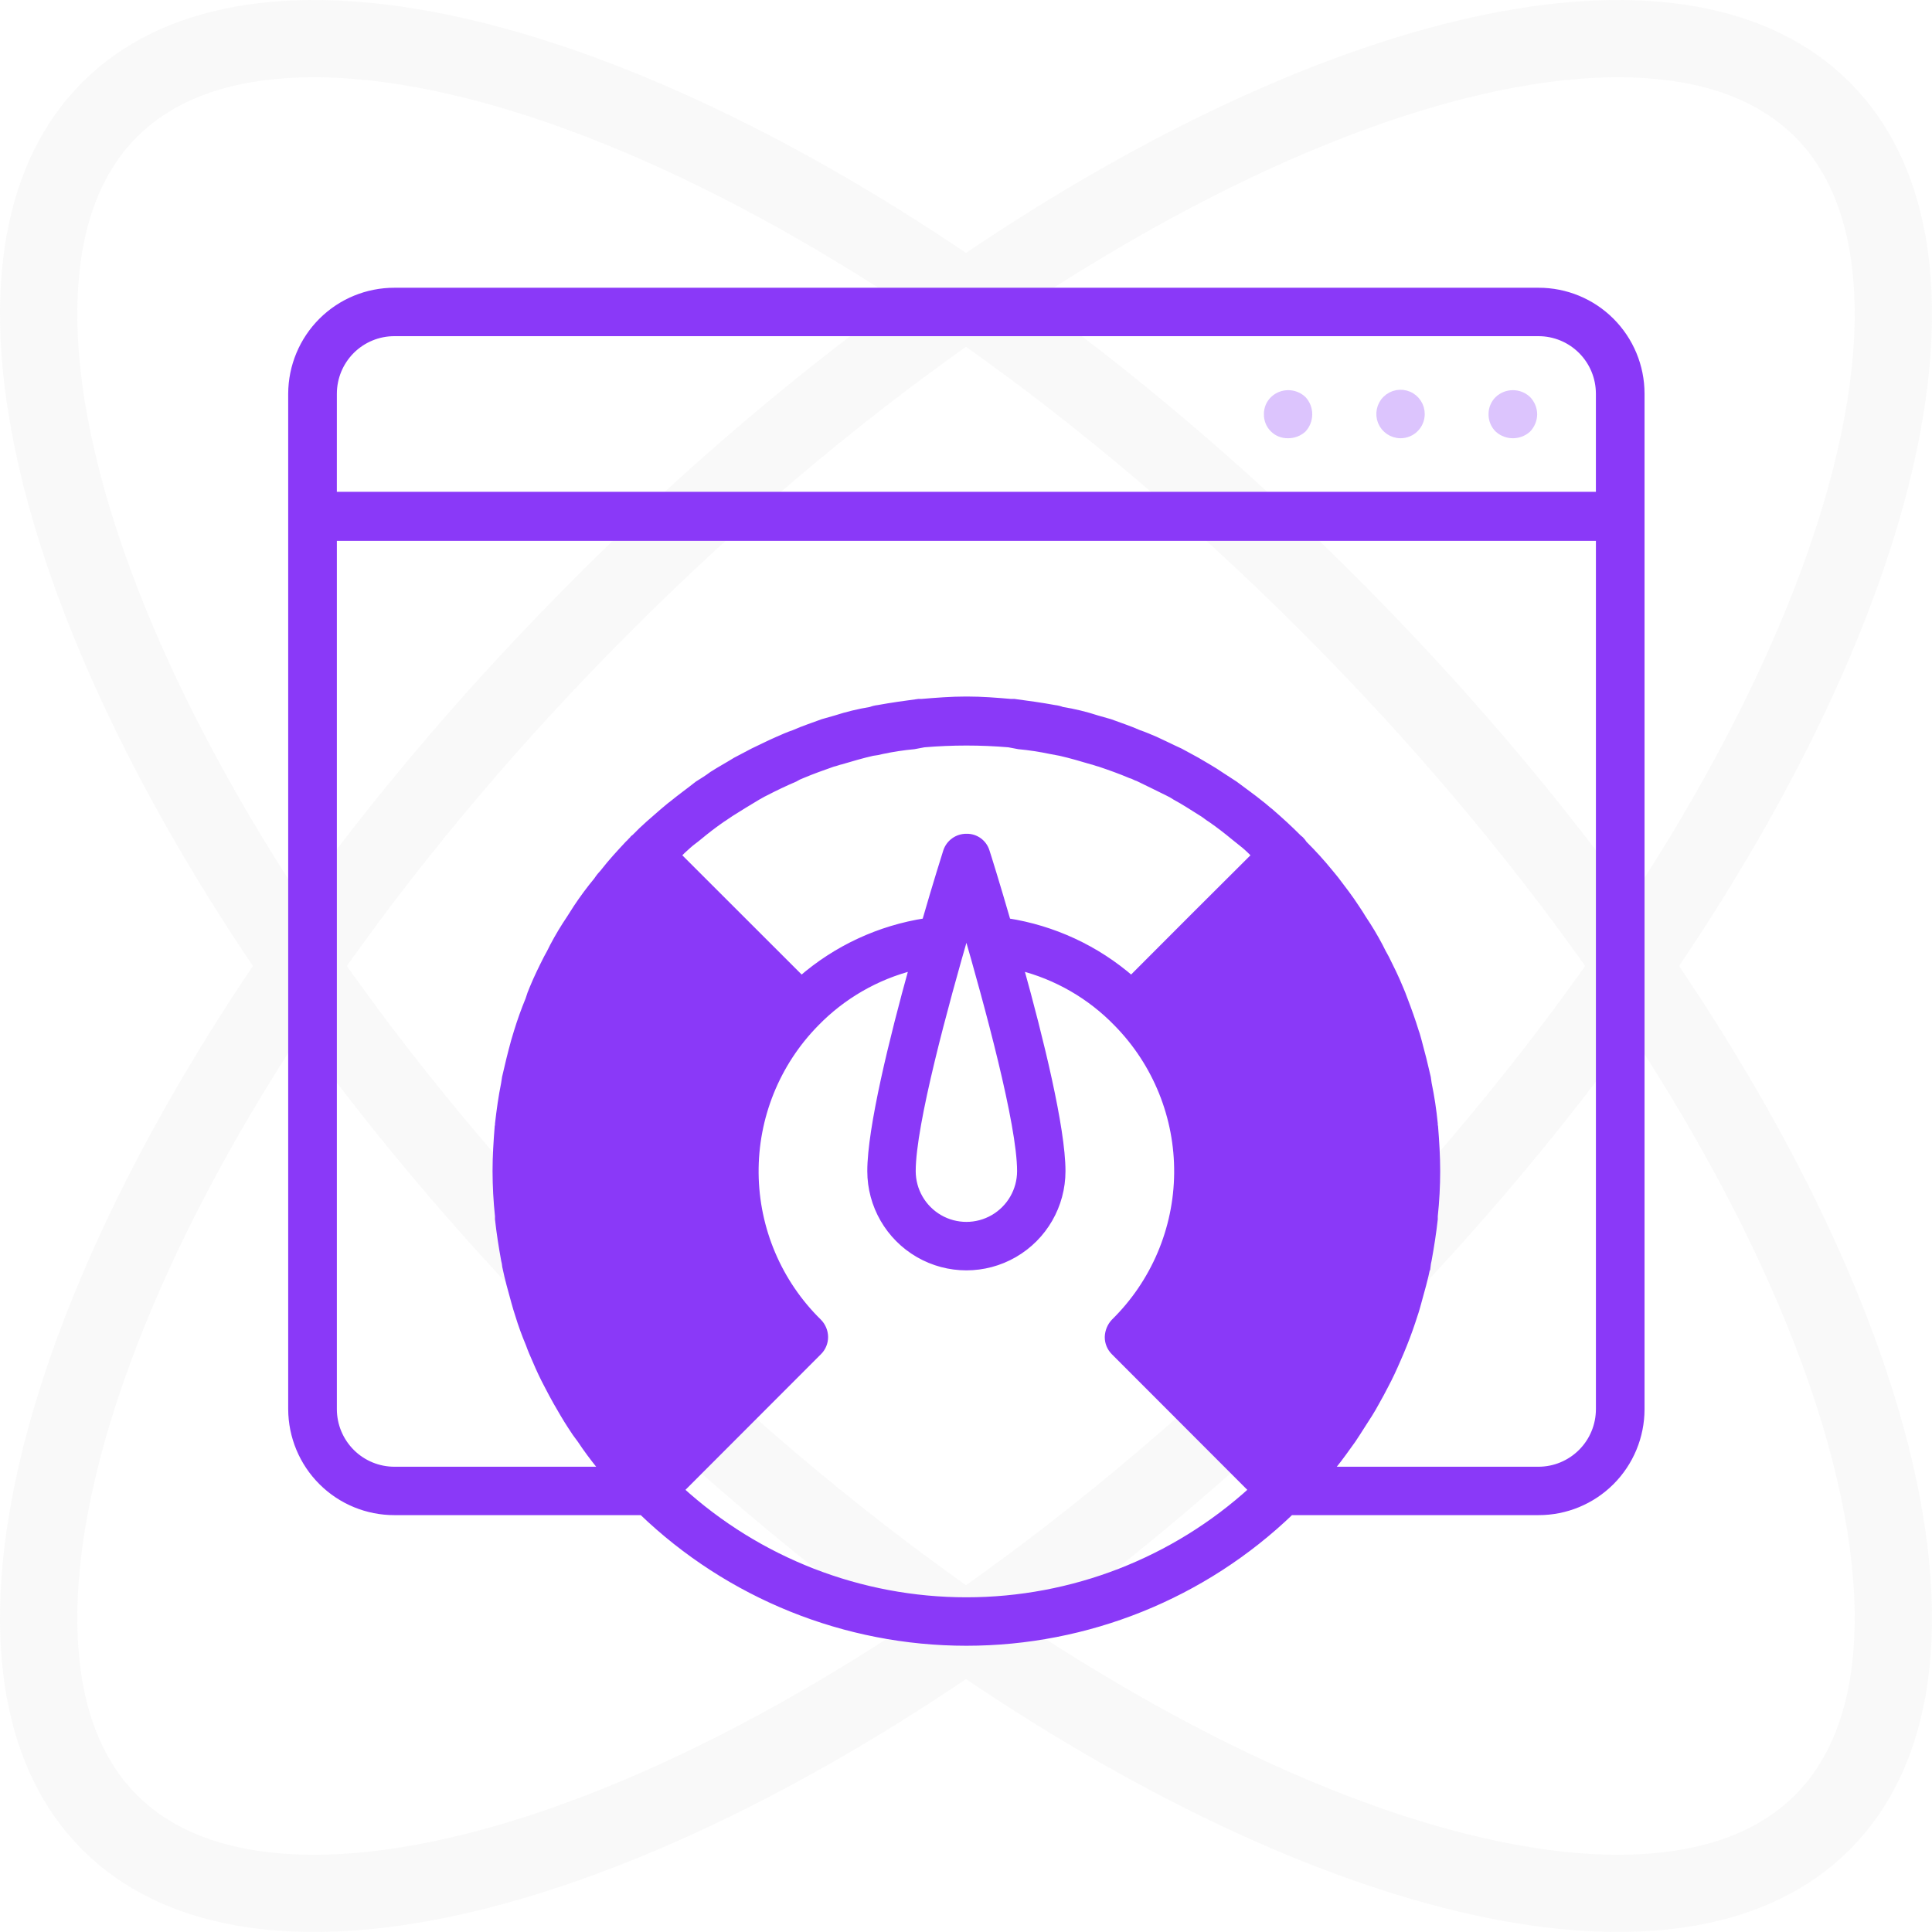 <svg width="100" height="100" viewBox="0 0 100 100" fill="none" xmlns="http://www.w3.org/2000/svg">
	<path opacity="0.05" fill-rule="evenodd" clip-rule="evenodd"
		d="M15.554 53.519C11.915 59.081 9.077 64.509 7.122 69.55C4.931 75.203 3.921 80.188 4.007 84.228C4.092 88.241 5.239 91.066 7.097 92.92C8.954 94.774 11.783 95.916 15.8 95.997C19.843 96.078 24.831 95.063 30.485 92.866C35.517 90.912 40.933 88.078 46.482 84.446C40.88 80.376 35.249 75.579 29.816 70.144C24.397 64.723 19.614 59.107 15.554 53.519ZM13.089 50C0.142 69.205 -3.984 87.513 4.269 95.749C12.515 103.979 30.811 99.847 50 86.91C69.189 99.847 87.485 103.979 95.731 95.749C103.984 87.513 99.858 69.205 86.91 50C99.858 30.795 103.984 12.487 95.731 4.251C87.485 -3.979 69.189 0.153 50 13.09C30.811 0.153 12.515 -3.979 4.269 4.251C-3.984 12.487 0.142 30.795 13.089 50ZM17.953 50C22.047 55.779 26.976 61.644 32.647 67.318C38.331 73.004 44.209 77.945 50 82.049C55.791 77.945 61.669 73.004 67.353 67.318C73.025 61.644 77.953 55.779 82.047 50C77.953 44.221 73.025 38.356 67.353 32.682C61.669 26.996 55.791 22.055 50 17.951C44.209 22.055 38.331 26.996 32.647 32.682C26.976 38.356 22.047 44.221 17.953 50ZM46.482 15.554C40.88 19.624 35.249 24.421 29.816 29.857C24.397 35.277 19.614 40.893 15.554 46.48C11.915 40.919 9.077 35.491 7.122 30.45C4.931 24.797 3.921 19.812 4.007 15.772C4.092 11.759 5.239 8.934 7.097 7.08C8.954 5.226 11.783 4.083 15.8 4.003C19.843 3.922 24.831 4.937 30.485 7.134C35.517 9.088 40.933 11.922 46.482 15.554ZM53.518 15.554C59.12 19.624 64.751 24.421 70.184 29.857C75.603 35.277 80.385 40.893 84.445 46.48C88.085 40.919 90.923 35.491 92.878 30.45C95.069 24.797 96.079 19.812 95.993 15.772C95.908 11.759 94.761 8.934 92.903 7.08C91.046 5.226 88.217 4.083 84.2 4.003C80.157 3.922 75.169 4.937 69.514 7.134C64.483 9.088 59.067 11.922 53.518 15.554ZM84.445 53.519C80.385 59.107 75.603 64.723 70.184 70.144C64.751 75.579 59.12 80.376 53.518 84.446C59.067 88.078 64.483 90.912 69.514 92.866C75.169 95.063 80.157 96.078 84.201 95.997C88.217 95.916 91.046 94.774 92.903 92.92C94.761 91.066 95.908 88.241 95.993 84.228C96.079 80.188 95.07 75.203 92.878 69.55C90.923 64.509 88.085 59.081 84.445 53.519Z"
		fill="#8B8B8B" />
	<path
		d="M79.631 15.094H20.424C19.021 15.089 17.674 15.643 16.679 16.633C15.684 17.624 15.123 18.969 15.117 20.373V72.94C15.122 74.346 15.683 75.692 16.679 76.683C17.673 77.673 19.021 78.228 20.424 78.223H33.245C37.755 82.562 43.766 84.984 50.019 84.984C56.272 84.984 62.284 82.562 66.794 78.223H79.63C81.032 78.227 82.377 77.672 83.37 76.681C84.362 75.69 84.92 74.344 84.921 72.94V20.373C84.92 18.97 84.361 17.625 83.368 16.635C82.376 15.644 81.032 15.09 79.631 15.094ZM17.236 20.373C17.238 19.529 17.575 18.72 18.172 18.124C18.771 17.529 19.581 17.196 20.424 17.2H79.632C80.473 17.2 81.278 17.534 81.873 18.129C82.468 18.724 82.802 19.532 82.803 20.374V25.657H17.235L17.236 20.373ZM32.711 74.515C32.412 74.135 32.113 73.726 31.818 73.321C31.7 73.184 31.594 73.035 31.503 72.879C31.204 72.406 30.921 71.936 30.654 71.462C30.569 71.33 30.491 71.194 30.42 71.054C30.153 70.552 29.918 70.049 29.697 69.547C29.635 69.422 29.571 69.296 29.51 69.138C29.305 68.604 29.119 68.099 28.945 67.564C28.88 67.41 28.835 67.252 28.787 67.094C28.617 66.58 28.48 66.054 28.379 65.522C28.334 65.333 28.285 65.174 28.254 64.988C28.144 64.453 28.067 63.919 28.003 63.384C27.987 63.195 27.939 63.004 27.926 62.818C27.861 62.093 27.813 61.372 27.813 60.615C27.813 59.894 27.861 59.17 27.926 58.445L27.925 58.446C27.944 58.246 27.976 58.047 28.019 57.85C28.08 57.316 28.144 56.814 28.237 56.309C28.285 56.09 28.347 55.871 28.394 55.681C28.493 55.182 28.62 54.688 28.771 54.203C28.835 54.013 28.896 53.827 28.96 53.636C29.117 53.134 29.304 52.632 29.494 52.159C29.555 52.001 29.635 51.814 29.712 51.656C29.934 51.186 30.152 50.681 30.403 50.243C30.48 50.086 30.576 49.928 30.67 49.77C30.91 49.316 31.178 48.874 31.471 48.45C31.58 48.293 31.689 48.102 31.802 47.948C32.085 47.539 32.364 47.162 32.679 46.782C32.82 46.596 32.962 46.406 33.119 46.219C33.26 46.09 33.402 45.903 33.543 45.778L39.99 52.223C38.019 54.573 36.941 57.546 36.947 60.616C36.925 63.761 38.059 66.804 40.132 69.167L33.685 75.644C33.512 75.458 33.338 75.267 33.164 75.078C33.01 74.891 32.868 74.701 32.711 74.515ZM36.147 43.293C36.523 42.98 36.931 42.665 37.339 42.382C37.497 42.288 37.654 42.163 37.812 42.066C38.249 41.786 38.721 41.502 39.191 41.219C39.316 41.155 39.458 41.062 39.599 40.997C40.087 40.746 40.605 40.495 41.122 40.276C41.246 40.2 41.378 40.136 41.514 40.086C42.032 39.867 42.566 39.677 43.099 39.49C43.256 39.458 43.398 39.393 43.539 39.365C44.073 39.207 44.606 39.049 45.156 38.924C45.325 38.905 45.493 38.874 45.657 38.83C46.201 38.714 46.752 38.63 47.306 38.579C47.479 38.547 47.65 38.515 47.823 38.482C48.546 38.421 49.282 38.389 50.022 38.389C50.774 38.389 51.497 38.421 52.217 38.482C52.39 38.515 52.564 38.547 52.734 38.579C53.288 38.631 53.839 38.715 54.383 38.83C54.556 38.859 54.727 38.892 54.885 38.924C55.434 39.049 55.968 39.207 56.501 39.365C56.642 39.394 56.784 39.458 56.925 39.49C57.475 39.676 58.008 39.866 58.526 40.086C58.667 40.118 58.793 40.211 58.918 40.243C59.435 40.494 59.953 40.745 60.457 40.997C60.594 41.06 60.725 41.134 60.85 41.219C61.319 41.47 61.791 41.786 62.244 42.066C62.402 42.163 62.543 42.288 62.7 42.382C63.108 42.665 63.517 42.981 63.893 43.293C64.082 43.45 64.253 43.576 64.442 43.733C64.629 43.891 64.818 44.078 65.008 44.268L61.791 47.475L58.558 50.713C56.739 49.127 54.507 48.092 52.123 47.725C51.541 45.713 51.088 44.267 51.024 44.078C50.89 43.639 50.48 43.343 50.022 43.356C49.565 43.352 49.158 43.644 49.015 44.078C48.954 44.267 48.498 45.713 47.916 47.725C45.532 48.092 43.302 49.128 41.482 50.713L35.032 44.268C35.221 44.078 35.411 43.892 35.598 43.733C35.771 43.575 35.961 43.45 36.147 43.293ZM68.242 47.948C68.351 48.102 68.476 48.293 68.57 48.45C68.868 48.87 69.134 49.311 69.37 49.77C69.463 49.927 69.559 50.085 69.636 50.243C69.887 50.68 70.109 51.186 70.327 51.656C70.405 51.813 70.484 52 70.546 52.158C70.749 52.641 70.928 53.135 71.08 53.636C71.144 53.826 71.221 54.012 71.269 54.203C71.42 54.688 71.546 55.182 71.645 55.681C71.709 55.887 71.761 56.096 71.803 56.308C71.896 56.814 71.976 57.316 72.037 57.85C72.054 58.037 72.102 58.227 72.118 58.446C72.179 59.17 72.228 59.895 72.228 60.617C72.228 61.373 72.179 62.094 72.118 62.819C72.102 63.005 72.054 63.195 72.037 63.386C71.976 63.92 71.896 64.454 71.787 64.989V64.988C71.756 65.169 71.714 65.347 71.661 65.522C71.552 66.053 71.415 66.577 71.253 67.094C71.205 67.251 71.144 67.409 71.096 67.596C70.923 68.098 70.736 68.603 70.53 69.138C70.469 69.295 70.405 69.421 70.344 69.546C70.109 70.081 69.872 70.551 69.621 71.053C69.544 71.178 69.464 71.336 69.386 71.494C69.12 71.935 68.837 72.405 68.538 72.879C68.446 73.034 68.341 73.182 68.226 73.32C67.943 73.734 67.638 74.133 67.313 74.514C67.184 74.706 67.038 74.885 66.876 75.049C66.715 75.257 66.542 75.456 66.358 75.644L59.908 69.167C61.981 66.804 63.115 63.761 63.093 60.616C63.099 57.546 62.021 54.573 60.05 52.223L66.5 45.778C66.638 45.903 66.78 46.09 66.921 46.219C67.062 46.405 67.22 46.595 67.377 46.782C67.66 47.162 67.959 47.539 68.242 47.948ZM50.022 48.073C51.15 51.972 52.844 58.163 52.844 60.616C52.844 61.627 52.306 62.56 51.432 63.066C50.558 63.571 49.482 63.571 48.608 63.066C47.735 62.56 47.197 61.627 47.197 60.616C47.197 58.163 48.891 51.972 50.022 48.073ZM35.189 77.122L42.347 69.956C42.55 69.757 42.664 69.484 42.662 69.2C42.659 68.917 42.545 68.647 42.347 68.446C40.273 66.411 39.093 63.633 39.066 60.725C39.039 57.817 40.169 55.017 42.206 52.944C43.591 51.518 45.346 50.506 47.274 50.021C46.223 53.794 45.091 58.417 45.091 60.616C45.091 62.38 46.031 64.01 47.556 64.892C49.081 65.774 50.96 65.774 52.484 64.892C54.01 64.01 54.949 62.38 54.949 60.616C54.949 58.417 53.817 53.794 52.766 50.021C54.695 50.502 56.452 51.515 57.835 52.944C59.872 55.017 61.001 57.817 60.974 60.725C60.948 63.633 59.767 66.411 57.694 68.446C57.502 68.651 57.392 68.919 57.382 69.2C57.379 69.484 57.492 69.757 57.694 69.956L64.851 77.122C60.796 80.824 55.507 82.876 50.02 82.876C44.533 82.876 39.245 80.824 35.189 77.122ZM82.804 72.94C82.803 73.783 82.469 74.591 81.874 75.186C81.279 75.782 80.472 76.117 79.631 76.118H68.787C68.852 76.021 68.912 75.96 68.977 75.867C69.337 75.426 69.667 74.952 69.983 74.514C70.153 74.26 70.294 74.041 70.452 73.79C70.719 73.382 70.985 72.972 71.22 72.531C71.377 72.248 71.519 71.997 71.676 71.684C71.894 71.276 72.1 70.834 72.302 70.364C72.412 70.11 72.524 69.859 72.634 69.576C72.836 69.073 73.025 68.539 73.183 68.037C73.261 67.818 73.308 67.628 73.37 67.409C73.543 66.778 73.717 66.183 73.842 65.552H73.843C73.856 65.436 73.876 65.32 73.904 65.207C74.029 64.516 74.139 63.823 74.219 63.102V62.944C74.302 62.171 74.343 61.394 74.344 60.616C74.344 59.863 74.296 59.077 74.235 58.321C74.22 58.27 74.215 58.217 74.219 58.163C74.151 57.467 74.047 56.775 73.904 56.09C73.888 55.965 73.872 55.871 73.859 55.774C73.718 55.147 73.56 54.517 73.387 53.887C73.339 53.733 73.309 53.575 73.246 53.417C73.073 52.851 72.87 52.284 72.664 51.749C72.587 51.531 72.51 51.341 72.429 51.154C72.211 50.619 71.96 50.114 71.709 49.612C71.597 49.425 71.488 49.203 71.378 48.984C71.121 48.497 70.837 48.024 70.53 47.568C70.42 47.381 70.295 47.192 70.169 47.004C69.841 46.499 69.479 46.029 69.118 45.555C69.009 45.429 68.9 45.275 68.787 45.15C68.374 44.644 67.934 44.161 67.47 43.701C67.421 43.623 67.364 43.549 67.299 43.483C67.26 43.455 67.222 43.423 67.187 43.389C66.718 42.916 66.233 42.474 65.728 42.037C65.558 41.911 65.4 41.753 65.227 41.628C64.803 41.28 64.35 40.968 63.893 40.62C63.658 40.463 63.408 40.308 63.17 40.15C62.762 39.867 62.353 39.648 61.933 39.394C61.65 39.24 61.351 39.081 61.068 38.924C60.644 38.734 60.219 38.515 59.798 38.325C59.499 38.199 59.216 38.074 58.934 37.98C58.448 37.761 57.944 37.604 57.442 37.414C57.224 37.352 57.002 37.288 56.784 37.227C56.19 37.033 55.581 36.885 54.964 36.786C54.843 36.738 54.715 36.707 54.585 36.693C53.898 36.567 53.206 36.471 52.499 36.377H52.326C51.574 36.312 50.822 36.252 50.051 36.252H50.005C49.234 36.252 48.466 36.313 47.698 36.377H47.541C46.834 36.471 46.146 36.567 45.455 36.693C45.325 36.707 45.197 36.739 45.075 36.786C44.459 36.888 43.85 37.035 43.256 37.227C43.038 37.288 42.816 37.353 42.598 37.414C42.096 37.603 41.595 37.761 41.106 37.98C40.824 38.074 40.541 38.199 40.258 38.325C39.821 38.515 39.396 38.734 38.988 38.924C38.689 39.081 38.39 39.24 38.095 39.394C37.687 39.648 37.279 39.867 36.887 40.118C36.636 40.308 36.382 40.463 36.132 40.62C35.695 40.968 35.254 41.28 34.83 41.628C34.657 41.753 34.486 41.911 34.296 42.066C33.827 42.474 33.339 42.884 32.886 43.357C32.853 43.389 32.789 43.418 32.757 43.482C32.68 43.543 32.619 43.639 32.538 43.701C32.098 44.174 31.661 44.644 31.269 45.15L31.268 45.15C31.14 45.286 31.024 45.432 30.921 45.588C30.546 46.041 30.195 46.514 29.87 47.004C29.745 47.191 29.635 47.381 29.51 47.568C29.202 48.024 28.919 48.497 28.661 48.985C28.552 49.204 28.443 49.426 28.333 49.612C28.079 50.114 27.829 50.62 27.61 51.154C27.525 51.348 27.452 51.547 27.392 51.75C27.171 52.285 26.968 52.851 26.794 53.418C26.746 53.576 26.701 53.734 26.653 53.888C26.48 54.519 26.325 55.147 26.184 55.775C26.168 55.872 26.152 55.965 26.136 56.09C25.994 56.782 25.901 57.475 25.821 58.164C25.826 58.217 25.819 58.27 25.804 58.321C25.743 59.077 25.694 59.863 25.694 60.616C25.696 61.394 25.738 62.17 25.82 62.944V63.101C25.9 63.822 26.009 64.514 26.135 65.207C26.165 65.32 26.185 65.436 26.196 65.552C26.325 66.183 26.495 66.778 26.669 67.409C26.73 67.628 26.794 67.847 26.858 68.037C27.014 68.549 27.197 69.054 27.405 69.547C27.517 69.86 27.626 70.111 27.752 70.394C27.938 70.835 28.144 71.276 28.363 71.685C28.52 71.998 28.678 72.281 28.835 72.564C29.07 72.972 29.304 73.382 29.571 73.79C29.727 74.04 29.895 74.282 30.076 74.514C30.387 74.984 30.718 75.425 31.046 75.834C31.127 75.928 31.171 76.021 31.252 76.118H20.424C19.581 76.121 18.77 75.787 18.172 75.191C17.575 74.595 17.237 73.785 17.236 72.94V27.794H82.804L82.804 72.94Z"
		fill="#8A39F8" stroke="#8A39F8" stroke-width="0.4" />
	<path d="M41 51.5L34.5 45C21.7 55 28.833 70.5 34 77L41 69.5C35.8 62.7 38.833 54.667 41 51.5Z"
		fill="#8A39F8" />
	<path d="M59 51.5L65.5 45C78.3 55 71.167 70.5 66 77L59 69.5C64.2 62.7 61.167 54.667 59 51.5Z"
		fill="#8A39F8" />
	<g opacity="0.3">
		<path
			d="M79.364 21.443C79.361 21.161 79.249 20.892 79.053 20.689C78.633 20.297 77.982 20.297 77.561 20.689C77.356 20.886 77.243 21.159 77.247 21.443C77.243 21.728 77.357 22.002 77.561 22.2C77.987 22.578 78.627 22.578 79.053 22.2C79.249 21.997 79.361 21.726 79.364 21.443Z"
			fill="#8A39F8" />
		<path
			d="M72.493 22.483C73.069 22.483 73.537 22.02 73.544 21.443C73.55 21.015 73.297 20.626 72.904 20.458C72.511 20.291 72.056 20.378 71.752 20.678C71.448 20.979 71.356 21.434 71.518 21.83C71.681 22.225 72.066 22.483 72.493 22.483Z"
			fill="#8A39F8" />
		<path
			d="M67.721 21.443C67.722 21.163 67.617 20.893 67.425 20.689C67.005 20.297 66.353 20.297 65.934 20.689C65.728 20.886 65.614 21.159 65.619 21.443C65.614 21.722 65.723 21.991 65.922 22.188C66.121 22.385 66.391 22.491 66.67 22.483C66.948 22.486 67.217 22.385 67.425 22.2C67.616 21.995 67.722 21.724 67.721 21.443Z"
			fill="#8A39F8" />
		<path
			d="M79.364 21.443C79.361 21.161 79.249 20.892 79.053 20.689C78.633 20.297 77.982 20.297 77.561 20.689C77.356 20.886 77.243 21.159 77.247 21.443C77.243 21.728 77.357 22.002 77.561 22.2C77.987 22.578 78.627 22.578 79.053 22.2C79.249 21.997 79.361 21.726 79.364 21.443Z"
			stroke="#8A39F8" stroke-width="0.4" />
		<path
			d="M72.493 22.483C73.069 22.483 73.537 22.02 73.544 21.443C73.55 21.015 73.297 20.626 72.904 20.458C72.511 20.291 72.056 20.378 71.752 20.678C71.448 20.979 71.356 21.434 71.518 21.83C71.681 22.225 72.066 22.483 72.493 22.483Z"
			stroke="#8A39F8" stroke-width="0.4" />
		<path
			d="M67.721 21.443C67.722 21.163 67.617 20.893 67.425 20.689C67.005 20.297 66.353 20.297 65.934 20.689C65.728 20.886 65.614 21.159 65.619 21.443C65.614 21.722 65.723 21.991 65.922 22.188C66.121 22.385 66.391 22.491 66.67 22.483C66.948 22.486 67.217 22.385 67.425 22.2C67.616 21.995 67.722 21.724 67.721 21.443Z"
			stroke="#8A39F8" stroke-width="0.4" />
	</g>
</svg>
